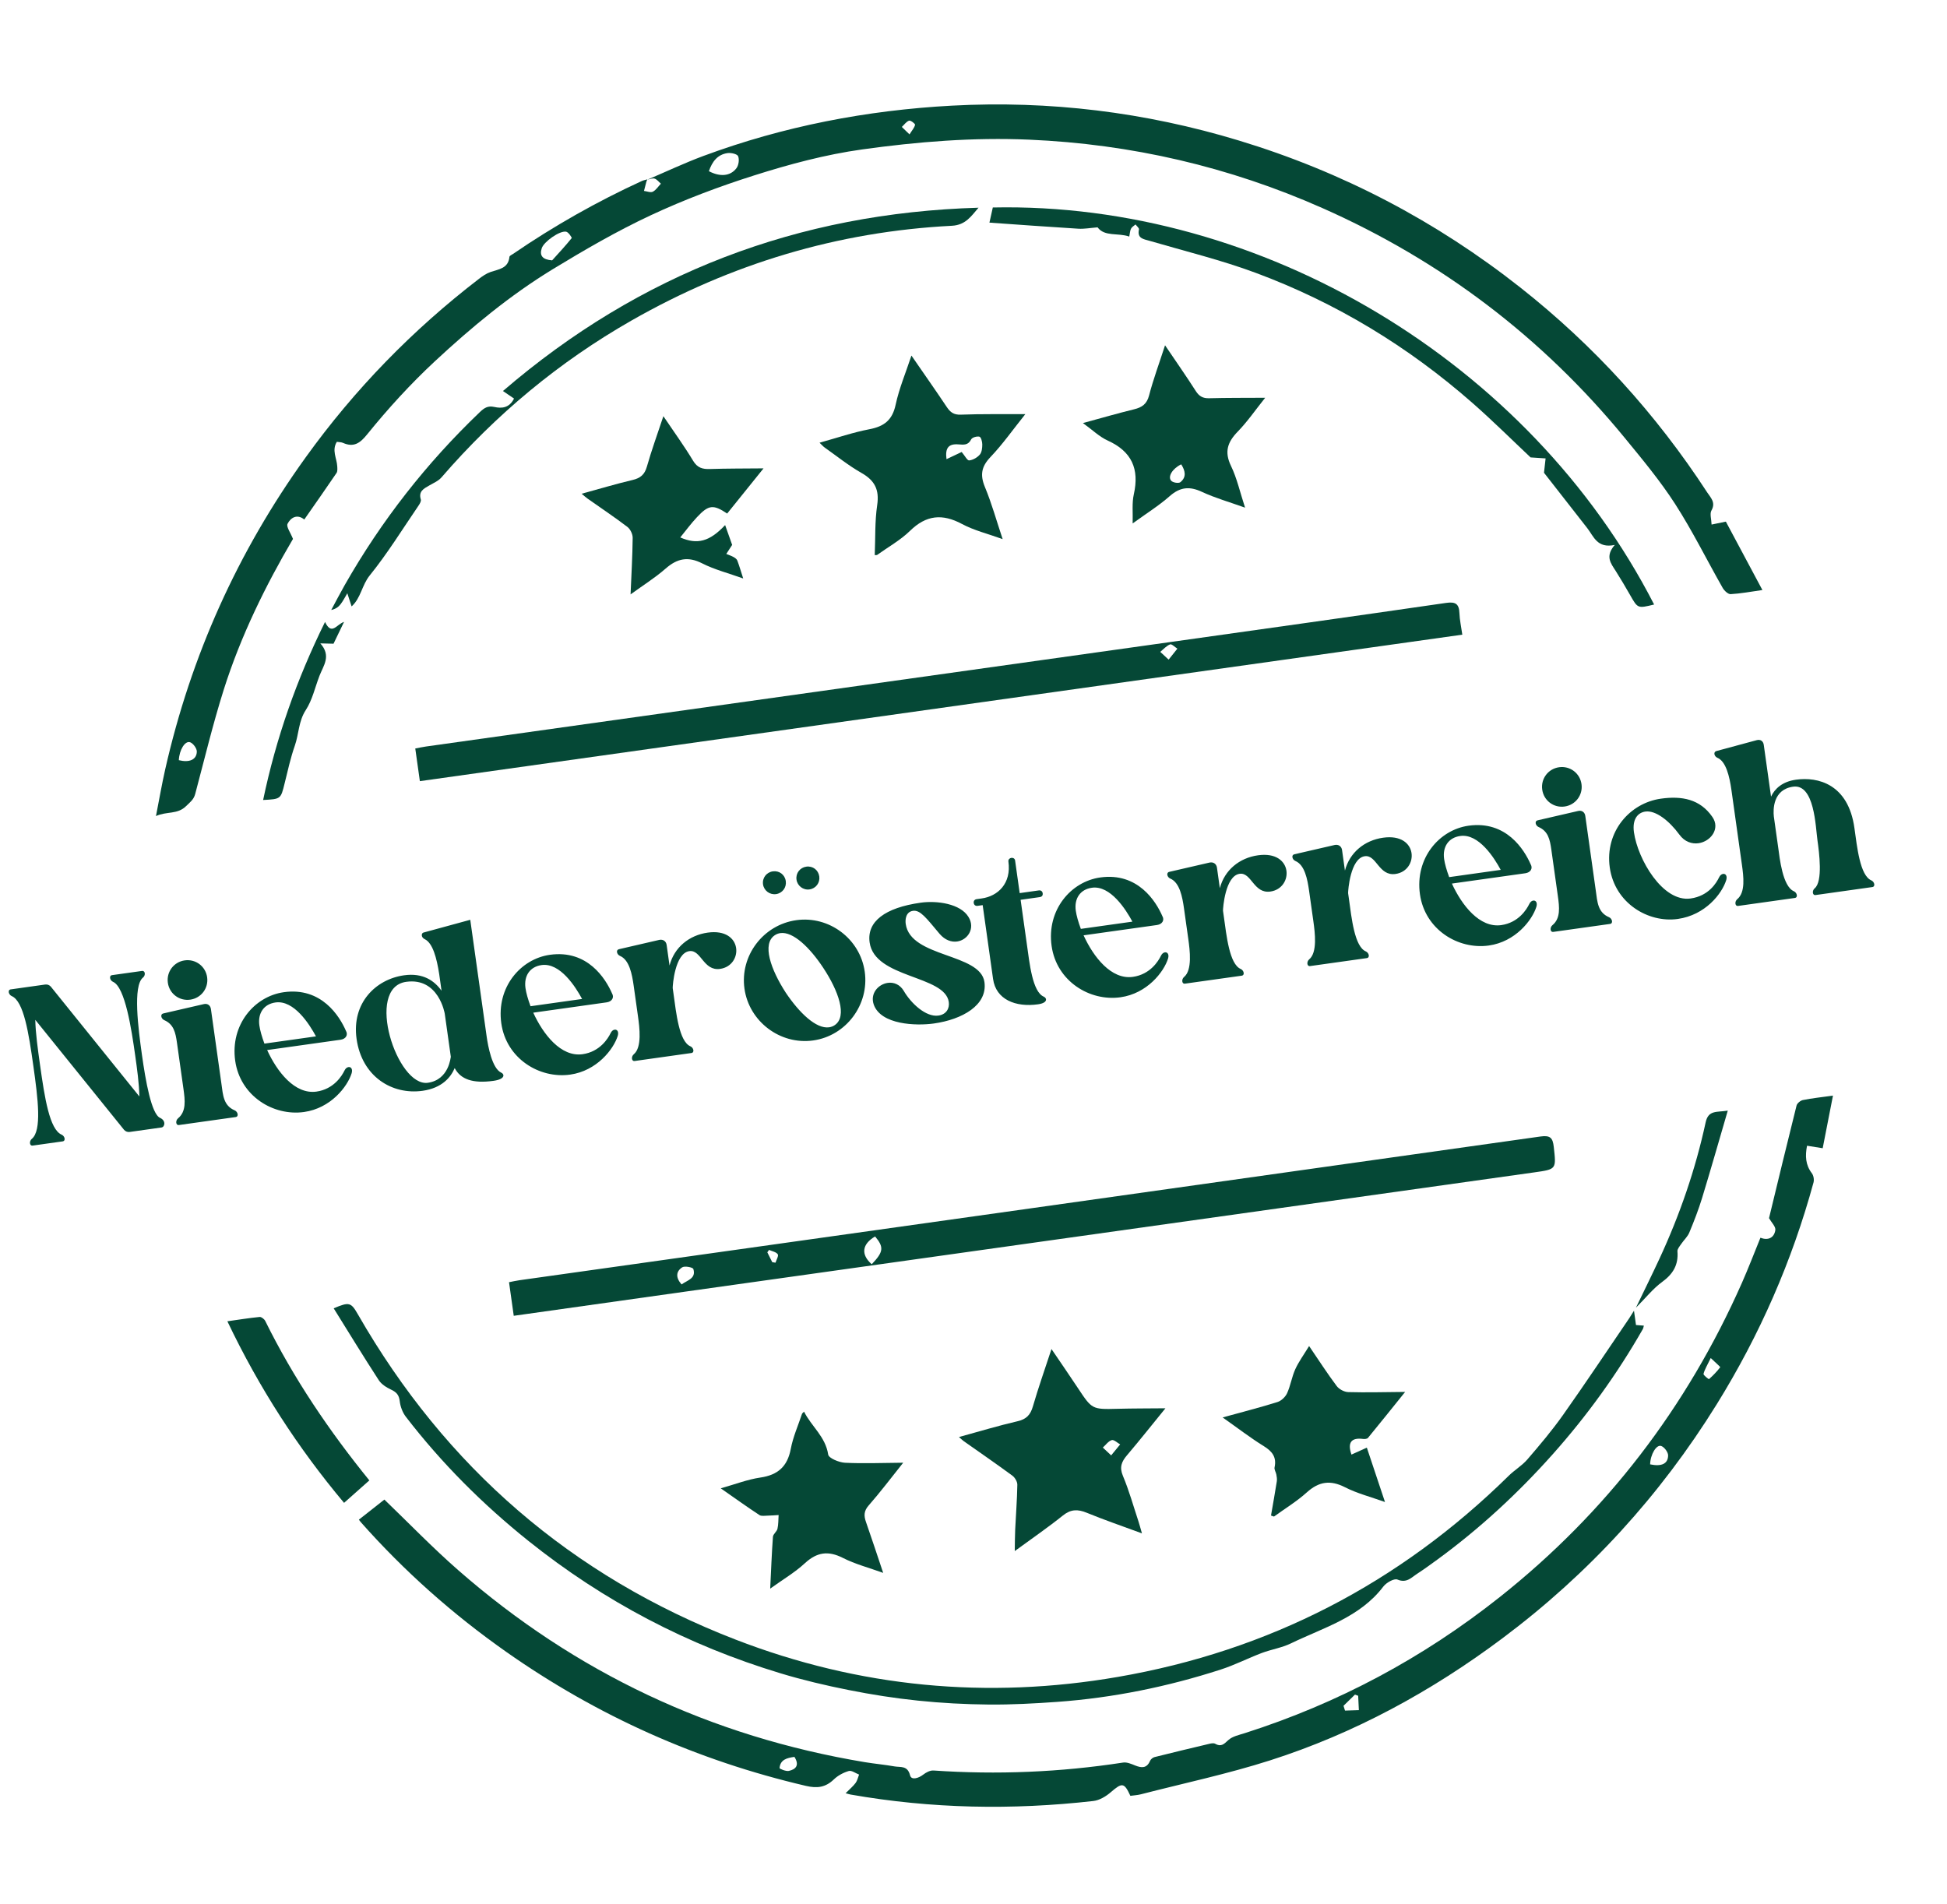 <svg xmlns="http://www.w3.org/2000/svg" fill="none" viewBox="0 0 136 133" height="133" width="136">
<path fill="#054836" d="M45.201 12.559C46.51 12.002 47.798 11.391 49.13 10.896C54.732 8.818 60.543 7.701 66.493 7.38C73.305 7.013 79.994 7.833 86.529 9.814C93.736 11.998 100.299 15.431 106.215 20.099C111.342 24.145 115.678 28.921 119.246 34.393C119.487 34.763 119.866 35.095 119.547 35.659C119.417 35.89 119.544 36.269 119.556 36.644C119.895 36.574 120.175 36.517 120.553 36.439C121.383 37.995 122.222 39.563 123.106 41.218C122.28 41.334 121.586 41.467 120.888 41.505C120.708 41.515 120.444 41.266 120.332 41.07C119.221 39.119 118.226 37.095 117.013 35.211C115.973 33.597 114.732 32.104 113.511 30.614C107.744 23.576 100.688 18.223 92.38 14.539C85.855 11.647 79.02 10.064 71.888 9.756C67.974 9.586 64.099 9.899 60.223 10.439C57.647 10.799 55.153 11.471 52.697 12.248C50.237 13.028 47.802 13.943 45.465 15.034C43.11 16.134 40.843 17.448 38.618 18.802C35.626 20.626 32.935 22.859 30.367 25.247C28.662 26.834 27.099 28.549 25.639 30.353C25.149 30.961 24.707 31.27 23.957 30.938C23.84 30.885 23.696 30.89 23.529 30.864C23.161 31.453 23.525 32.011 23.557 32.569C23.565 32.727 23.586 32.926 23.506 33.042C22.781 34.114 22.035 35.17 21.254 36.292C20.75 35.881 20.304 36.162 20.086 36.59C19.982 36.793 20.294 37.209 20.465 37.648C18.562 40.888 16.82 44.413 15.63 48.175C14.872 50.575 14.284 53.03 13.636 55.463C13.531 55.861 13.278 56.037 13.002 56.309C12.389 56.916 11.657 56.66 10.895 57.007C11.123 55.844 11.305 54.784 11.542 53.736C13.339 45.807 16.606 38.542 21.354 31.947C24.776 27.192 28.819 23.043 33.459 19.477C33.706 19.286 33.979 19.099 34.271 18.999C34.844 18.802 35.505 18.757 35.585 17.942C35.592 17.865 35.751 17.798 35.843 17.734C38.694 15.783 41.689 14.087 44.829 12.646C44.951 12.59 45.09 12.568 45.219 12.53C45.194 12.589 45.163 12.646 45.146 12.707C45.089 12.917 45.037 13.127 44.983 13.338C45.192 13.363 45.444 13.471 45.6 13.392C45.825 13.278 45.979 13.025 46.165 12.832C46.019 12.708 45.889 12.528 45.722 12.476C45.569 12.43 45.374 12.525 45.198 12.555L45.201 12.559ZM38.567 18.188C39.03 17.676 39.501 17.169 39.934 16.633C39.96 16.602 39.707 16.217 39.547 16.186C39.096 16.097 37.994 16.885 37.844 17.334C37.669 17.857 37.893 18.137 38.567 18.188ZM49.518 11.959C50.293 12.367 51.018 12.314 51.442 11.749C51.596 11.544 51.654 11.141 51.558 10.911C51.492 10.758 51.068 10.661 50.825 10.694C50.131 10.789 49.749 11.277 49.518 11.959ZM12.491 53.104C13.227 53.288 13.731 53.072 13.748 52.51C13.755 52.287 13.496 51.928 13.28 51.852C12.926 51.728 12.525 52.383 12.491 53.104ZM63.53 9.388C63.711 9.097 63.877 8.92 63.918 8.717C63.932 8.643 63.601 8.392 63.501 8.428C63.304 8.498 63.159 8.713 62.993 8.868C63.139 9.009 63.284 9.15 63.53 9.388Z"></path>
<path fill="#054836" d="M59.066 125.271C59.359 124.976 59.59 124.787 59.764 124.553C59.887 124.388 59.929 124.164 60.007 123.967C59.765 123.875 59.488 123.66 59.29 123.717C58.914 123.826 58.525 124.034 58.244 124.306C57.664 124.863 57.084 124.941 56.297 124.757C48.711 122.987 41.727 119.871 35.355 115.39C31.623 112.765 28.229 109.752 25.201 106.332C25.143 106.265 25.093 106.189 25.07 106.158C25.684 105.674 26.286 105.201 26.849 104.756C28.509 106.351 30.196 108.103 32.019 109.698C40.206 116.857 49.681 121.312 60.402 123.098C61.095 123.213 61.798 123.274 62.489 123.397C62.903 123.47 63.395 123.318 63.569 124.018C63.658 124.38 64.16 124.225 64.49 123.969C64.686 123.816 64.97 123.667 65.203 123.682C69.64 123.985 74.051 123.805 78.447 123.128C78.711 123.086 79.021 123.221 79.287 123.329C79.738 123.511 80.104 123.542 80.333 123.007C80.382 122.894 80.526 122.776 80.647 122.745C81.923 122.424 83.205 122.118 84.486 121.815C84.612 121.785 84.779 121.757 84.879 121.813C85.288 122.046 85.486 121.851 85.791 121.565C86.083 121.293 86.555 121.199 86.96 121.069C93.471 118.991 99.4 115.817 104.754 111.571C112.212 105.656 117.83 98.311 121.68 89.606C122.13 88.588 122.526 87.548 122.968 86.465C123.494 86.671 123.925 86.481 124.009 85.931C124.045 85.689 123.737 85.396 123.568 85.098C124.183 82.561 124.824 79.893 125.491 77.231C125.531 77.071 125.764 76.881 125.935 76.846C126.579 76.717 127.233 76.648 128.035 76.536C127.787 77.804 127.556 78.985 127.317 80.212C126.935 80.151 126.61 80.1 126.223 80.037C126.085 80.755 126.114 81.376 126.56 81.96C126.679 82.117 126.729 82.408 126.677 82.602C125.178 88.098 122.914 93.263 119.915 98.1C115.955 104.486 110.97 109.938 104.957 114.438C99.995 118.152 94.61 121.092 88.704 122.979C85.748 123.923 82.698 124.57 79.689 125.345C79.449 125.406 79.197 125.418 78.958 125.452C78.524 124.512 78.381 124.515 77.585 125.203C77.249 125.493 76.796 125.765 76.37 125.813C70.7 126.456 65.044 126.351 59.415 125.362C59.333 125.347 59.253 125.32 59.063 125.269L59.066 125.271ZM115.263 102.296C116.055 102.462 116.51 102.262 116.52 101.675C116.523 101.448 116.259 101.093 116.038 101.013C115.701 100.894 115.279 101.608 115.263 102.296ZM119.497 94.868C119.256 95.37 119.073 95.659 118.992 95.976C118.97 96.064 119.358 96.355 119.373 96.344C119.659 96.089 119.93 95.814 120.159 95.509C120.176 95.486 119.847 95.205 119.497 94.869L119.497 94.868ZM55.492 122.731C54.963 122.803 54.507 122.921 54.452 123.511C54.447 123.563 54.895 123.753 55.097 123.711C55.587 123.606 55.862 123.317 55.492 122.731ZM93.847 119.164L93.95 119.497C94.272 119.486 94.596 119.475 94.918 119.465L94.87 118.463C94.796 118.435 94.72 118.408 94.646 118.38C94.38 118.641 94.113 118.901 93.846 119.162L93.847 119.164Z"></path>
<path fill="#054836" d="M35.886 91.918L35.556 89.571C35.812 89.522 36.047 89.466 36.285 89.433C60.061 86.09 83.839 82.751 107.613 79.391C108.293 79.296 108.464 79.493 108.533 80.123C108.703 81.676 108.733 81.68 107.185 81.897C87.373 84.682 67.562 87.463 47.75 90.246C44.084 90.762 40.419 91.28 36.754 91.796C36.489 91.833 36.224 91.871 35.886 91.918ZM60.891 88.317C61.72 87.45 61.755 87.125 61.126 86.375C60.214 86.911 60.114 87.632 60.891 88.317ZM47.609 89.726C48.03 89.424 48.633 89.309 48.432 88.651C48.397 88.531 47.829 88.418 47.655 88.531C47.224 88.809 47.177 89.24 47.609 89.726ZM53.942 88.171C54.018 88.183 54.094 88.195 54.17 88.208C54.231 88.006 54.403 87.727 54.327 87.619C54.213 87.456 53.93 87.41 53.718 87.315C53.678 87.371 53.637 87.426 53.598 87.483C53.713 87.713 53.827 87.941 53.942 88.171Z"></path>
<path fill="#054836" d="M102.144 44.336L29.328 54.569L29.007 52.288C29.243 52.244 29.498 52.185 29.756 52.149C47.055 49.72 64.355 47.294 81.653 44.865C88.109 43.957 94.566 43.053 101.017 42.117C101.679 42.021 101.92 42.193 101.943 42.842C101.96 43.313 102.066 43.782 102.144 44.336ZM81.631 46.078C81.895 45.748 82.067 45.53 82.24 45.314C82.068 45.206 81.845 44.97 81.731 45.015C81.474 45.116 81.269 45.355 81.044 45.537C81.2 45.682 81.357 45.827 81.63 46.079L81.631 46.078Z"></path>
<path fill="#054836" d="M114.136 91.568L114.276 92.562C114.449 92.575 114.62 92.588 114.825 92.605C114.8 92.691 114.791 92.782 114.75 92.853C112.963 95.981 110.866 98.885 108.474 101.573C106.048 104.299 103.381 106.765 100.435 108.923C99.959 109.271 99.481 109.618 98.988 109.94C98.581 110.204 98.251 110.614 97.612 110.343C97.386 110.248 96.84 110.555 96.632 110.826C94.987 112.993 92.453 113.696 90.17 114.803C89.533 115.112 88.802 115.222 88.134 115.474C87.171 115.839 86.245 116.316 85.267 116.631C81.558 117.829 77.758 118.605 73.868 118.887C72.276 119.001 70.677 119.088 69.08 119.075C67.425 119.06 65.766 118.972 64.121 118.801C62.499 118.634 60.879 118.379 59.279 118.06C57.68 117.742 56.085 117.366 54.523 116.893C48.061 114.941 42.181 111.865 36.903 107.637C33.714 105.083 30.844 102.213 28.35 98.973C28.119 98.673 27.965 98.259 27.922 97.883C27.873 97.455 27.697 97.253 27.325 97.079C27.001 96.927 26.646 96.706 26.458 96.416C25.386 94.764 24.36 93.083 23.308 91.395C24.404 90.933 24.516 90.974 25.007 91.829C31.133 102.5 39.912 110.099 51.371 114.533C60.02 117.879 68.961 118.72 78.082 117.145C88.628 115.325 97.735 110.617 105.381 103.097C105.792 102.691 106.312 102.388 106.686 101.954C107.554 100.947 108.415 99.928 109.181 98.844C110.754 96.62 112.263 94.352 113.796 92.1C113.883 91.972 113.962 91.838 114.133 91.566L114.136 91.568Z"></path>
<path fill="#054836" d="M79.765 107.116C78.367 106.6 77.123 106.175 75.91 105.677C75.284 105.42 74.799 105.423 74.243 105.87C73.203 106.705 72.099 107.461 70.882 108.353C70.892 107.761 70.891 107.307 70.912 106.853C70.961 105.809 71.045 104.767 71.062 103.723C71.067 103.507 70.892 103.216 70.71 103.081C69.594 102.26 68.453 101.476 67.321 100.677C67.235 100.615 67.159 100.539 66.984 100.387C68.414 99.995 69.732 99.595 71.071 99.285C71.684 99.144 71.975 98.849 72.147 98.254C72.525 96.948 72.98 95.665 73.447 94.24C74.103 95.207 74.703 96.075 75.284 96.953C76.285 98.465 76.28 98.46 78.076 98.414C79.132 98.387 80.19 98.391 81.407 98.379C80.449 99.555 79.607 100.619 78.728 101.653C78.348 102.102 78.178 102.485 78.437 103.1C78.866 104.124 79.166 105.202 79.516 106.259C79.593 106.491 79.654 106.728 79.766 107.114L79.765 107.116ZM77.616 101.669C77.882 101.345 78.063 101.124 78.245 100.902C78.045 100.792 77.808 100.555 77.656 100.602C77.418 100.674 77.239 100.939 77.034 101.122C77.195 101.272 77.354 101.422 77.617 101.67L77.616 101.669Z"></path>
<path fill="#054836" d="M63.667 24.842C64.532 26.099 65.347 27.254 66.131 28.429C66.378 28.799 66.621 28.986 67.112 28.967C68.554 28.912 69.999 28.938 71.62 28.931C70.748 30.019 70.034 31.039 69.185 31.929C68.543 32.601 68.451 33.19 68.801 34.031C69.269 35.157 69.596 36.343 70.036 37.661C68.989 37.282 68.032 37.053 67.194 36.603C65.821 35.868 64.698 35.977 63.566 37.082C62.892 37.74 62.038 38.213 61.263 38.769C61.248 38.779 61.219 38.772 61.102 38.78C61.151 37.608 61.103 36.428 61.273 35.281C61.431 34.209 61.104 33.566 60.18 33.041C59.275 32.528 58.455 31.864 57.602 31.262C57.5 31.19 57.419 31.091 57.246 30.927C58.469 30.589 59.582 30.204 60.729 29.985C61.75 29.791 62.331 29.353 62.56 28.278C62.806 27.132 63.27 26.032 63.664 24.841L63.667 24.842ZM66.115 32.076C66.521 31.884 66.915 31.697 67.174 31.574C67.395 31.835 67.564 32.176 67.698 32.163C67.96 32.137 68.261 31.964 68.439 31.759C68.584 31.593 68.613 31.29 68.613 31.048C68.614 30.858 68.528 30.537 68.416 30.506C68.245 30.459 67.909 30.556 67.839 30.692C67.625 31.115 67.325 31.071 66.943 31.043C66.248 30.99 66.01 31.304 66.114 32.076L66.115 32.076Z"></path>
<path fill="#054836" d="M115.542 42.23C114.393 42.51 114.4 42.507 113.871 41.58C113.545 41.008 113.21 40.439 112.858 39.884C112.528 39.363 112.096 38.874 112.793 38.067C111.564 38.327 111.328 37.48 110.877 36.9C109.846 35.573 108.808 34.251 107.85 33.025C107.892 32.648 107.927 32.336 107.962 32.023C107.651 32.002 107.341 31.982 106.912 31.953C105.653 30.768 104.3 29.422 102.871 28.166C98.372 24.21 93.318 21.143 87.71 19.059C85.293 18.161 82.771 17.547 80.292 16.822C79.866 16.698 79.424 16.663 79.558 16.026C79.578 15.932 79.403 15.796 79.318 15.68C79.21 15.775 79.068 15.851 79.005 15.971C78.933 16.104 78.932 16.275 78.88 16.526C78.098 16.249 77.169 16.552 76.666 15.882C76.149 15.922 75.733 16.003 75.324 15.977C73.25 15.85 71.177 15.697 69.113 15.552C69.185 15.228 69.266 14.866 69.349 14.494C88.093 14.093 106.837 25.258 115.542 42.23Z"></path>
<path fill="#054836" d="M81.379 24.12C82.171 25.292 82.871 26.29 83.526 27.316C83.763 27.686 84.024 27.832 84.46 27.82C85.718 27.787 86.977 27.795 88.374 27.787C87.698 28.632 87.136 29.453 86.453 30.155C85.743 30.887 85.511 31.565 85.986 32.547C86.405 33.415 86.615 34.384 86.969 35.463C85.879 35.072 84.88 34.791 83.952 34.358C83.089 33.956 82.43 34.021 81.705 34.659C80.945 35.329 80.071 35.872 79.117 36.565C79.14 35.801 79.06 35.142 79.198 34.533C79.598 32.762 79.055 31.537 77.374 30.775C76.791 30.51 76.305 30.03 75.644 29.554C76.925 29.205 78.065 28.875 79.216 28.593C79.768 28.458 80.107 28.231 80.264 27.626C80.555 26.508 80.959 25.421 81.38 24.12L81.379 24.12ZM82.509 32.437C81.904 32.725 81.547 33.297 81.813 33.587C81.932 33.717 82.33 33.781 82.449 33.685C82.902 33.322 82.784 32.873 82.509 32.437Z"></path>
<path fill="#054836" d="M63.09 102.181C62.222 103.267 61.485 104.246 60.68 105.163C60.334 105.556 60.337 105.89 60.492 106.328C60.889 107.46 61.262 108.6 61.691 109.877C60.672 109.508 59.729 109.265 58.882 108.834C57.857 108.314 57.068 108.422 56.223 109.201C55.517 109.853 54.667 110.35 53.799 110.977C53.862 109.701 53.905 108.525 53.991 107.353C54.006 107.162 54.261 106.996 54.307 106.796C54.378 106.487 54.365 106.157 54.387 105.836C54.134 105.851 53.881 105.874 53.628 105.878C53.431 105.881 53.187 105.929 53.045 105.836C52.176 105.265 51.331 104.657 50.344 103.97C51.349 103.688 52.213 103.349 53.108 103.218C54.336 103.039 55.004 102.449 55.237 101.212C55.395 100.374 55.755 99.573 56.025 98.756C56.03 98.737 56.055 98.724 56.163 98.614C56.686 99.655 57.661 100.357 57.85 101.611C57.888 101.864 58.605 102.162 59.023 102.184C60.332 102.248 61.647 102.192 63.092 102.181L63.09 102.181Z"></path>
<path fill="#054836" d="M85.398 99.019C86.798 98.632 88.025 98.321 89.232 97.942C89.5 97.859 89.787 97.585 89.905 97.326C90.148 96.792 90.234 96.186 90.476 95.652C90.717 95.121 91.071 94.641 91.442 94.031C92.136 95.05 92.722 95.962 93.371 96.826C93.538 97.049 93.898 97.24 94.175 97.248C95.441 97.283 96.71 97.248 98.15 97.236C97.222 98.39 96.395 99.423 95.555 100.446C95.496 100.518 95.327 100.536 95.218 100.521C94.39 100.411 94.107 100.769 94.401 101.613C94.746 101.459 95.088 101.303 95.475 101.128C95.895 102.388 96.297 103.59 96.743 104.927C95.742 104.567 94.799 104.328 93.954 103.897C92.928 103.374 92.129 103.491 91.282 104.254C90.581 104.887 89.758 105.384 88.99 105.942C88.921 105.919 88.85 105.896 88.781 105.872C88.918 105.076 89.061 104.281 89.187 103.481C89.211 103.327 89.183 103.162 89.154 103.005C89.123 102.837 88.998 102.66 89.029 102.512C89.183 101.8 88.876 101.394 88.281 101.026C87.34 100.444 86.46 99.763 85.4 99.017L85.398 99.019Z"></path>
<path fill="#054836" d="M24.559 42.357C24.451 42.027 24.357 41.736 24.26 41.445C24.106 41.701 23.972 41.971 23.791 42.208C23.647 42.397 23.447 42.542 23.137 42.612C23.45 42.032 23.752 41.447 24.077 40.875C26.635 36.38 29.788 32.351 33.526 28.78C33.82 28.499 34.079 28.328 34.523 28.428C35.047 28.545 35.576 28.503 35.906 27.843C35.691 27.696 35.462 27.54 35.132 27.315C44.696 19.086 55.767 14.875 68.351 14.51C67.843 15.094 67.458 15.721 66.487 15.772C58.503 16.181 51.047 18.432 44.111 22.391C39.058 25.275 34.644 28.947 30.835 33.352C30.62 33.6 30.279 33.745 29.983 33.915C29.601 34.134 29.219 34.322 29.395 34.894C29.432 35.015 29.311 35.211 29.221 35.342C28.106 36.974 27.066 38.665 25.827 40.197C25.276 40.878 25.211 41.776 24.563 42.359L24.559 42.357Z"></path>
<path fill="#054836" d="M46.337 29.073C47.111 30.22 47.806 31.177 48.414 32.188C48.711 32.681 49.068 32.781 49.584 32.764C50.778 32.726 51.972 32.732 53.334 32.719C52.424 33.849 51.607 34.863 50.793 35.875C49.824 35.227 49.501 35.256 48.684 36.129C48.269 36.571 47.908 37.064 47.517 37.543C48.704 38.064 49.565 37.837 50.651 36.681C50.834 37.198 51.001 37.668 51.142 38.065C50.977 38.32 50.854 38.509 50.732 38.697C50.902 38.767 51.078 38.824 51.238 38.912C51.341 38.969 51.462 39.054 51.501 39.155C51.638 39.513 51.743 39.882 51.914 40.411C50.875 40.038 49.912 39.794 49.049 39.356C48.056 38.851 47.302 39.012 46.495 39.719C45.768 40.358 44.935 40.876 44.046 41.522C44.105 40.129 44.18 38.849 44.193 37.569C44.196 37.312 44.028 36.964 43.825 36.809C42.922 36.121 41.976 35.49 41.047 34.835C40.926 34.75 40.817 34.648 40.626 34.491C41.875 34.15 43.021 33.806 44.183 33.531C44.73 33.402 45.026 33.159 45.186 32.598C45.512 31.447 45.924 30.321 46.337 29.076L46.337 29.073Z"></path>
<path fill="#054836" d="M25.806 103.41C25.211 103.94 24.642 104.445 24.033 104.985C20.827 101.166 18.11 96.978 15.882 92.301C16.686 92.188 17.409 92.07 18.137 91.999C18.261 91.987 18.464 92.15 18.529 92.281C20.507 96.291 22.997 99.966 25.809 103.429C25.822 103.445 25.823 103.472 25.803 103.409L25.806 103.41Z"></path>
<path fill="#054836" d="M120.687 77.585C120.062 79.724 119.498 81.707 118.897 83.676C118.645 84.5 118.332 85.307 118 86.103C117.878 86.398 117.615 86.631 117.433 86.902C117.325 87.063 117.158 87.252 117.171 87.414C117.249 88.359 116.865 88.999 116.102 89.553C115.469 90.014 114.968 90.655 114.271 91.353C114.874 90.1 115.41 89.021 115.916 87.928C117.333 84.87 118.43 81.695 119.142 78.402C119.332 77.527 119.918 77.712 120.689 77.585L120.687 77.585Z"></path>
<path fill="#054836" d="M22.705 43.45C23.17 44.423 23.508 43.611 24.032 43.444C23.759 44.011 23.526 44.493 23.297 44.968C23.039 44.962 22.803 44.956 22.375 44.945C23.158 45.817 22.593 46.493 22.318 47.204C22.006 48.009 21.821 48.894 21.36 49.601C20.848 50.388 20.88 51.274 20.593 52.092C20.294 52.946 20.1 53.84 19.882 54.721C19.61 55.821 19.622 55.822 18.38 55.885C19.282 51.564 20.721 47.467 22.704 43.448L22.705 43.45Z"></path>
<path fill="#054836" d="M2.285 80.027C2.051 80.06 2.034 79.713 2.219 79.56C2.933 78.982 2.653 76.764 2.331 74.473C2.009 72.181 1.662 69.941 0.817 69.583C0.597 69.486 0.517 69.148 0.751 69.115L3.167 68.775C3.308 68.756 3.459 68.814 3.554 68.928L9.735 76.596C9.719 75.692 9.573 74.647 9.445 73.743C9.189 71.919 8.739 68.946 7.894 68.588C7.674 68.492 7.595 68.153 7.829 68.12L9.918 67.827C10.151 67.794 10.184 68.139 9.983 68.294C9.27 68.872 9.657 71.853 9.913 73.677C10.169 75.501 10.576 77.829 11.185 78.093C11.61 78.287 11.514 78.73 11.28 78.763L9.05 79.076C8.91 79.096 8.759 79.038 8.663 78.924L2.465 71.243C2.483 72.162 2.641 73.285 2.798 74.407C3.121 76.699 3.463 78.908 4.308 79.266C4.528 79.362 4.608 79.701 4.374 79.734L2.285 80.027ZM13.29 69.833C12.526 69.94 11.832 69.418 11.725 68.654C11.618 67.89 12.14 67.196 12.904 67.089C13.668 66.982 14.361 67.504 14.469 68.268C14.576 69.032 14.053 69.725 13.29 69.833ZM12.502 78.591C12.268 78.624 12.251 78.277 12.436 78.124C13.02 77.644 12.926 76.862 12.815 76.067L12.361 72.841C12.26 72.124 12.133 71.553 11.472 71.264C11.252 71.168 11.175 70.845 11.406 70.797L14.224 70.147C14.485 70.078 14.696 70.223 14.733 70.488L15.467 75.711C15.576 76.49 15.602 77.234 16.396 77.567C16.616 77.663 16.695 78.002 16.461 78.035L12.502 78.591ZM21.24 77.681C19.089 77.984 16.774 76.56 16.428 74.097C16.076 71.587 17.768 69.601 19.825 69.312C22.46 68.941 23.718 70.99 24.163 72.009C24.329 72.287 24.164 72.581 23.79 72.633L18.661 73.354C19.35 74.863 20.593 76.469 22.105 76.256C23.321 76.085 23.889 75.147 24.061 74.789C24.134 74.636 24.235 74.558 24.344 74.543C24.515 74.518 24.649 74.675 24.563 74.973C24.267 75.92 23.095 77.421 21.24 77.681ZM18.47 72.904L22.071 72.398C21.619 71.555 20.537 69.847 19.243 70.029C18.432 70.143 17.997 70.777 18.117 71.634C18.165 71.977 18.291 72.421 18.47 72.904ZM24.907 72.572C24.555 70.062 26.246 68.409 28.226 68.131C29.551 67.945 30.347 68.516 30.842 69.21C30.765 68.664 30.704 68.228 30.68 68.056C30.504 66.921 30.23 65.878 29.668 65.607C29.396 65.487 29.415 65.166 29.602 65.14L32.848 64.254L33.991 72.392C34.088 73.078 34.371 74.644 35.016 74.934C35.236 75.031 35.318 75.385 34.476 75.503C33.026 75.707 32.172 75.398 31.76 74.613C31.498 75.238 30.891 76.007 29.519 76.2C27.383 76.5 25.278 75.206 24.907 72.572ZM28.37 68.588C25.47 68.995 27.734 75.942 29.885 75.64C31.382 75.429 31.474 73.826 31.49 73.824L31.067 70.816C31.065 70.8 30.646 68.268 28.37 68.588ZM39.828 75.069C37.677 75.371 35.363 73.948 35.016 71.485C34.664 68.975 36.356 66.988 38.413 66.699C41.048 66.329 42.306 68.378 42.751 69.396C42.917 69.675 42.752 69.968 42.378 70.021L37.249 70.742C37.938 72.251 39.181 73.856 40.693 73.644C41.909 73.473 42.477 72.535 42.649 72.177C42.723 72.023 42.823 71.945 42.932 71.93C43.104 71.906 43.237 72.062 43.151 72.36C42.855 73.308 41.683 74.808 39.828 75.069ZM37.058 70.292L40.66 69.785C40.207 68.943 39.125 67.235 37.831 67.417C37.02 67.531 36.585 68.164 36.705 69.022C36.753 69.365 36.879 69.808 37.058 70.292ZM43.303 66.775C43.082 66.679 43.005 66.356 43.237 66.308L46.054 65.657C46.317 65.604 46.529 65.749 46.566 66.014L46.767 67.449C47.097 66.178 48.139 65.332 49.433 65.15C51.927 64.8 51.935 67.454 50.298 67.684C49.129 67.848 48.978 66.327 48.152 66.443C47.139 66.586 46.982 68.865 46.989 69.023L47.046 69.428C47.232 70.754 47.434 72.76 48.228 73.093C48.449 73.19 48.528 73.528 48.294 73.561L44.334 74.118C44.101 74.15 44.084 73.803 44.269 73.65C44.853 73.17 44.674 71.781 44.562 70.986L44.264 68.866C44.15 68.055 43.961 67.048 43.303 66.775ZM56.544 62.132C56.107 62.194 55.698 61.886 55.637 61.449C55.573 60.997 55.883 60.604 56.32 60.542C56.772 60.479 57.163 60.773 57.227 61.225C57.288 61.662 56.995 62.069 56.544 62.132ZM53.298 61.778C53.235 61.325 53.545 60.932 53.982 60.871C54.434 60.807 54.825 61.102 54.888 61.554C54.95 61.991 54.657 62.397 54.205 62.461C53.769 62.522 53.36 62.214 53.298 61.778ZM52.002 69.066C51.677 66.759 53.314 64.605 55.621 64.281C57.913 63.959 60.08 65.578 60.404 67.885C60.726 70.177 59.109 72.359 56.802 72.683C54.495 73.008 52.324 71.357 52.002 69.066ZM54.116 65.335C53.215 65.938 53.83 67.712 54.886 69.344C55.831 70.753 57.009 71.891 57.913 71.764C58.053 71.744 58.189 71.694 58.305 71.614C59.206 71.01 58.573 69.223 57.504 67.609C56.574 66.198 55.397 65.059 54.508 65.184C54.368 65.204 54.232 65.255 54.116 65.335ZM61.039 70.196C60.754 69.41 61.345 68.754 62.016 68.66C62.421 68.603 62.857 68.764 63.128 69.219C63.631 70.086 64.675 71.068 65.548 70.945C66.109 70.867 66.335 70.437 66.274 70.001C66.009 68.115 61.099 68.359 60.744 65.834C60.541 64.384 61.803 63.412 64.313 63.059C65.451 62.899 67.089 63.13 67.648 64.053C68.14 64.842 67.604 65.665 66.856 65.77C66.466 65.825 66.016 65.681 65.637 65.242C64.702 64.133 64.287 63.556 63.773 63.628C63.274 63.698 63.221 64.23 63.265 64.542C63.598 66.911 68.479 66.575 68.764 68.602C68.992 70.223 67.208 71.221 65.228 71.499C63.981 71.674 61.553 71.587 61.039 70.196ZM68.283 63.28C68.142 63.3 68.036 63.22 68.016 63.079C67.996 62.939 68.077 62.832 68.217 62.813L68.576 62.762C69.698 62.605 70.655 61.723 70.438 60.179C70.418 60.039 70.532 59.944 70.641 59.928C70.766 59.911 70.886 59.974 70.906 60.114L71.226 62.39L72.566 62.201C72.707 62.182 72.813 62.262 72.833 62.402C72.855 62.558 72.772 62.649 72.632 62.669L71.291 62.858L71.727 65.96C71.914 67.285 72.116 69.291 72.91 69.625C73.13 69.721 73.21 70.059 72.508 70.158C70.934 70.379 69.568 69.824 69.367 68.39L68.641 63.23L68.283 63.28ZM78.268 69.666C76.117 69.969 73.802 68.545 73.456 66.082C73.103 63.572 74.796 61.586 76.853 61.297C79.488 60.927 80.746 62.975 81.191 63.994C81.357 64.272 81.192 64.566 80.817 64.619L75.689 65.339C76.378 66.848 77.621 68.454 79.133 68.241C80.349 68.07 80.916 67.132 81.089 66.774C81.162 66.621 81.263 66.543 81.372 66.528C81.543 66.504 81.677 66.66 81.591 66.958C81.295 67.906 80.123 69.406 78.268 69.666ZM75.498 64.889L79.099 64.383C78.647 63.541 77.564 61.833 76.271 62.015C75.46 62.129 75.024 62.762 75.145 63.62C75.193 63.962 75.319 64.406 75.498 64.889ZM81.742 61.373C81.522 61.277 81.445 60.954 81.677 60.905L84.494 60.255C84.757 60.202 84.968 60.347 85.006 60.612L85.207 62.046C85.537 60.776 86.579 59.93 87.873 59.748C90.367 59.398 90.374 62.051 88.737 62.281C87.568 62.446 87.418 60.925 86.592 61.041C85.579 61.183 85.422 63.463 85.428 63.621L85.485 64.026C85.672 65.351 85.874 67.358 86.668 67.691C86.888 67.787 86.968 68.126 86.734 68.159L82.774 68.715C82.54 68.748 82.523 68.401 82.709 68.248C83.293 67.768 83.114 66.378 83.002 65.583L82.704 63.463C82.59 62.653 82.401 61.646 81.742 61.373ZM90.481 60.145C90.26 60.048 90.183 59.725 90.415 59.677L93.233 59.027C93.496 58.974 93.707 59.119 93.744 59.384L93.945 60.818C94.276 59.548 95.317 58.702 96.611 58.52C99.105 58.169 99.113 60.823 97.476 61.053C96.307 61.218 96.157 59.697 95.33 59.813C94.317 59.955 94.16 62.235 94.167 62.393L94.224 62.798C94.41 64.123 94.612 66.129 95.406 66.463C95.627 66.559 95.706 66.898 95.472 66.931L91.513 67.487C91.279 67.52 91.262 67.173 91.447 67.019C92.031 66.54 91.852 65.15 91.74 64.355L91.442 62.235C91.328 61.425 91.139 60.418 90.481 60.145ZM103.996 66.051C101.845 66.353 99.53 64.93 99.184 62.467C98.832 59.957 100.524 57.97 102.581 57.681C105.216 57.311 106.473 59.36 106.919 60.378C107.085 60.657 106.92 60.95 106.545 61.003L101.417 61.724C102.106 63.232 103.349 64.838 104.861 64.626C106.077 64.455 106.644 63.517 106.817 63.158C106.89 63.005 106.991 62.927 107.1 62.912C107.271 62.888 107.405 63.044 107.319 63.342C107.023 64.29 105.851 65.79 103.996 66.051ZM101.226 61.273L104.827 60.767C104.375 59.925 103.292 58.217 101.999 58.399C101.188 58.513 100.752 59.146 100.873 60.004C100.921 60.347 101.047 60.79 101.226 61.273ZM109.29 56.341C108.526 56.448 107.833 55.925 107.726 55.162C107.618 54.398 108.141 53.704 108.905 53.597C109.668 53.49 110.362 54.012 110.469 54.776C110.577 55.54 110.054 56.233 109.29 56.341ZM108.502 65.099C108.268 65.132 108.251 64.785 108.437 64.632C109.021 64.152 108.927 63.37 108.815 62.575L108.362 59.349C108.261 58.632 108.133 58.061 107.473 57.773C107.252 57.676 107.175 57.353 107.407 57.305L110.225 56.654C110.485 56.586 110.696 56.731 110.734 56.996L111.468 62.219C111.577 62.998 111.602 63.742 112.396 64.075C112.616 64.171 112.696 64.51 112.462 64.543L108.502 65.099ZM112.444 60.603C112.092 58.093 113.846 56.098 116.013 55.793C117.478 55.587 118.751 55.822 119.61 57.068C120.187 57.893 119.486 58.787 118.644 58.905C118.192 58.968 117.678 58.818 117.303 58.299C116.595 57.333 115.648 56.592 114.931 56.693C114.417 56.765 114.002 57.205 114.133 58.14C114.398 60.026 116.141 63.04 118.09 62.766C119.368 62.587 119.905 61.653 120.077 61.295C120.151 61.141 120.251 61.064 120.36 61.048C120.532 61.024 120.665 61.18 120.58 61.478C120.284 62.426 119.127 63.924 117.194 64.196C115.136 64.485 112.795 63.097 112.444 60.603ZM123.201 52.033L123.709 55.65C123.966 55.105 124.484 54.603 125.45 54.467C126.978 54.252 129.101 54.765 129.532 57.836C129.719 59.161 129.921 61.167 130.715 61.501C130.935 61.597 131.015 61.935 130.781 61.968L126.821 62.525C126.588 62.558 126.57 62.21 126.756 62.057C127.34 61.578 127.069 59.533 126.952 58.707C126.817 57.74 126.745 54.746 125.249 54.956C123.83 55.156 123.854 56.567 123.904 57.037L124.211 59.219C124.309 59.921 124.512 61.927 125.306 62.261C125.526 62.357 125.605 62.696 125.372 62.729L121.412 63.285C121.178 63.318 121.161 62.971 121.346 62.817C121.931 62.338 121.793 61.244 121.672 60.387L120.941 55.18C120.809 54.245 120.564 53.182 119.957 52.934C119.737 52.838 119.662 52.53 119.891 52.466L122.709 51.705C122.97 51.636 123.163 51.768 123.201 52.033Z"></path>
</svg>
